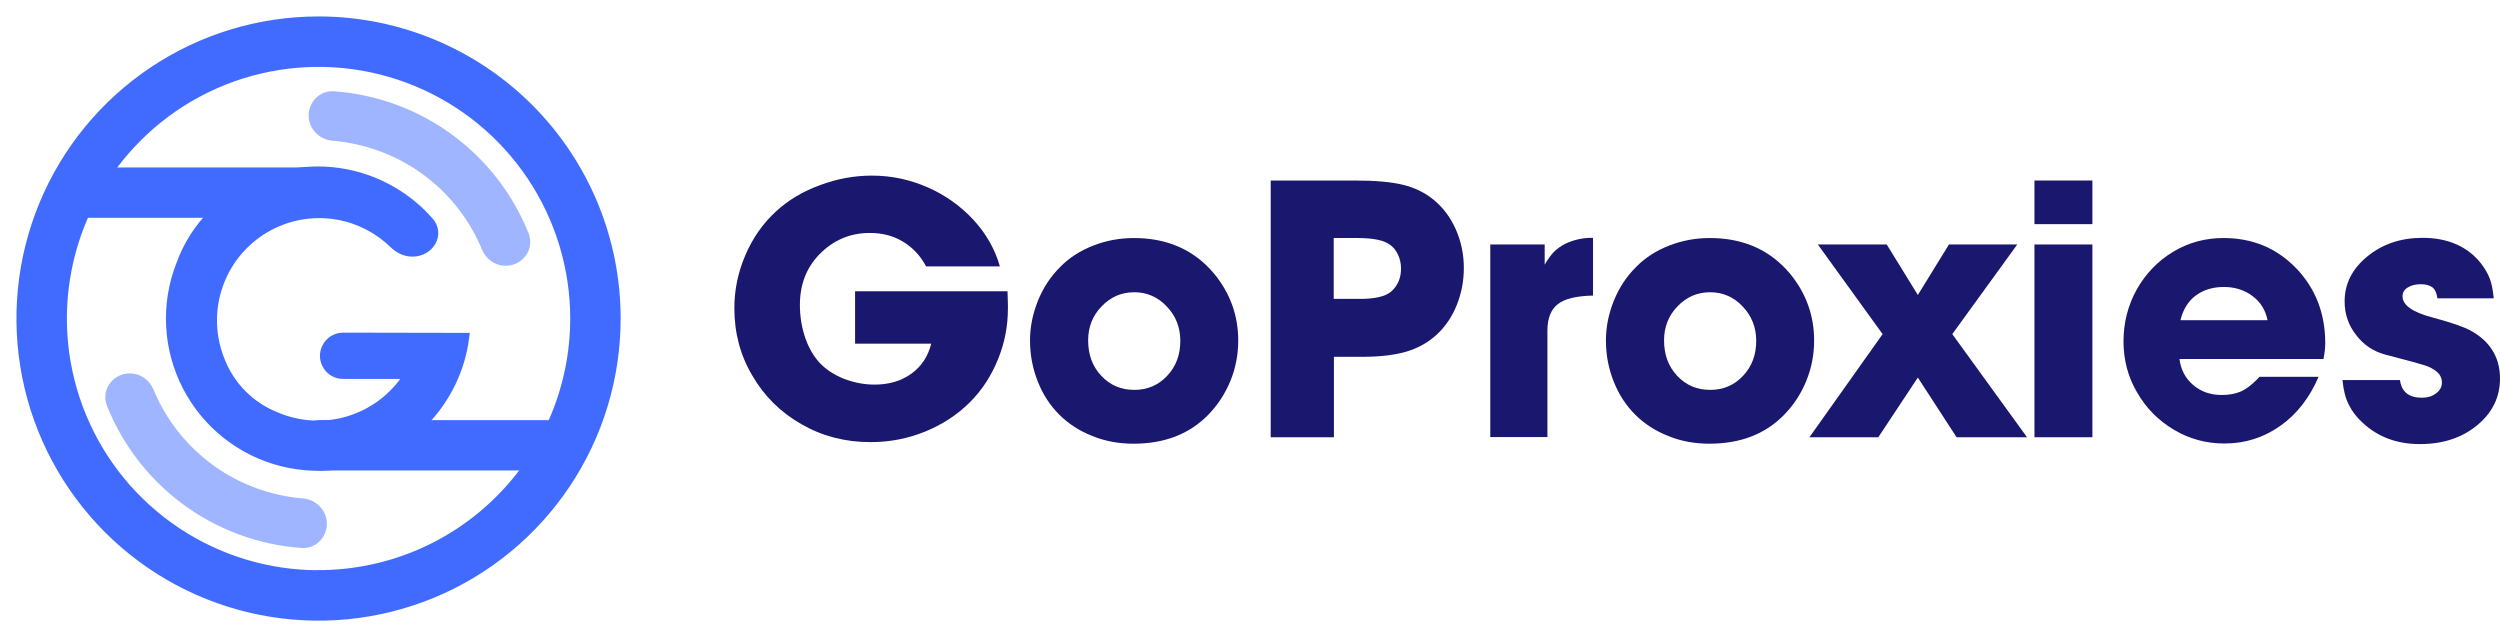 <svg xmlns="http://www.w3.org/2000/svg" width="127" height="32" viewBox="0 0 127 32" fill="none">
    <g clip-path="url(#clip0_754_6461)">
        <path d="M37.305 15.651C37.305 14.717 37.494 13.822 37.871 12.947C38.249 12.072 38.766 11.337 39.432 10.73C40.038 10.174 40.774 9.726 41.649 9.408C42.524 9.08 43.408 8.921 44.293 8.921C45.277 8.921 46.221 9.12 47.126 9.518C48.031 9.915 48.806 10.472 49.452 11.168C50.098 11.873 50.546 12.659 50.794 13.534H47.047C46.758 12.987 46.361 12.569 45.864 12.271C45.367 11.973 44.81 11.834 44.184 11.834C43.18 11.834 42.325 12.202 41.619 12.927C40.963 13.603 40.635 14.458 40.635 15.492C40.635 16.069 40.724 16.625 40.903 17.152C41.082 17.679 41.341 18.116 41.659 18.454C41.987 18.792 42.394 19.051 42.891 19.25C43.388 19.438 43.905 19.538 44.422 19.538C45.168 19.538 45.794 19.349 46.301 18.981C46.808 18.613 47.146 18.106 47.305 17.46H43.438V14.796H51.182L51.202 15.472C51.202 15.532 51.202 15.601 51.202 15.671C51.202 16.576 51.033 17.43 50.705 18.236C50.357 19.1 49.87 19.846 49.243 20.462C48.617 21.079 47.872 21.566 46.997 21.924C46.122 22.281 45.198 22.46 44.224 22.46C42.951 22.46 41.778 22.162 40.724 21.556C39.661 20.949 38.826 20.134 38.219 19.081C37.603 18.047 37.305 16.904 37.305 15.651Z" fill="#19186E"/>
        <path d="M52.325 17.291C52.325 16.605 52.464 15.929 52.733 15.263C53.001 14.607 53.379 14.031 53.866 13.554C54.313 13.096 54.87 12.738 55.526 12.48C56.182 12.222 56.878 12.092 57.604 12.092C59.324 12.092 60.695 12.709 61.709 13.941C62.505 14.925 62.902 16.049 62.902 17.301C62.902 18.007 62.773 18.693 62.505 19.349C62.236 20.005 61.858 20.582 61.371 21.079C60.417 22.053 59.154 22.54 57.584 22.54C56.828 22.54 56.123 22.411 55.476 22.142C54.82 21.884 54.264 21.516 53.806 21.059C53.349 20.602 52.981 20.045 52.723 19.389C52.464 18.743 52.325 18.047 52.325 17.291ZM55.278 17.291C55.278 18.017 55.496 18.613 55.944 19.09C56.391 19.568 56.948 19.806 57.624 19.806C58.29 19.806 58.846 19.568 59.294 19.09C59.741 18.613 59.96 18.027 59.96 17.311C59.96 16.635 59.731 16.049 59.274 15.572C58.816 15.084 58.26 14.846 57.624 14.846C56.968 14.846 56.421 15.084 55.964 15.562C55.506 16.029 55.278 16.615 55.278 17.291Z" fill="#19186E"/>
        <path d="M64.552 22.212V9.17H68.806C69.85 9.17 70.665 9.239 71.272 9.388C71.878 9.537 72.385 9.786 72.823 10.144C73.31 10.541 73.687 11.049 73.956 11.655C74.224 12.261 74.363 12.917 74.363 13.613C74.363 14.269 74.244 14.896 74.005 15.492C73.767 16.088 73.429 16.585 72.992 16.993C72.564 17.391 72.047 17.679 71.461 17.858C70.864 18.037 70.109 18.126 69.194 18.126H67.763V22.212H64.552ZM67.743 15.184H69.085C69.84 15.184 70.367 15.065 70.665 14.816C71.003 14.518 71.172 14.13 71.172 13.643C71.172 13.395 71.123 13.156 71.013 12.927C70.904 12.699 70.765 12.53 70.576 12.41C70.278 12.202 69.741 12.092 68.975 12.092H67.753V15.184H67.743Z" fill="#19186E"/>
        <path d="M75.706 22.212V12.42H78.47V13.444C78.639 13.156 78.798 12.937 78.947 12.788C79.096 12.639 79.295 12.5 79.523 12.38C79.951 12.182 80.388 12.082 80.846 12.082H80.925V15.015C80.08 15.035 79.484 15.174 79.136 15.452C78.788 15.721 78.609 16.168 78.609 16.794V22.202H75.706V22.212Z" fill="#19186E"/>
        <path d="M81.581 17.291C81.581 16.605 81.72 15.929 81.989 15.263C82.257 14.607 82.635 14.031 83.122 13.554C83.569 13.096 84.126 12.738 84.782 12.48C85.438 12.222 86.134 12.092 86.86 12.092C88.579 12.092 89.951 12.709 90.965 13.941C91.76 14.925 92.158 16.049 92.158 17.301C92.158 18.007 92.029 18.693 91.76 19.349C91.492 20.005 91.114 20.582 90.627 21.079C89.673 22.053 88.41 22.54 86.84 22.54C86.084 22.54 85.379 22.411 84.732 22.142C84.076 21.884 83.519 21.516 83.062 21.059C82.605 20.602 82.237 20.045 81.979 19.389C81.72 18.743 81.581 18.047 81.581 17.291ZM84.534 17.291C84.534 18.017 84.752 18.613 85.2 19.09C85.647 19.568 86.204 19.806 86.879 19.806C87.546 19.806 88.102 19.568 88.549 19.09C88.997 18.613 89.216 18.027 89.216 17.311C89.216 16.635 88.987 16.049 88.53 15.572C88.072 15.084 87.516 14.846 86.879 14.846C86.223 14.846 85.677 15.084 85.219 15.562C84.762 16.029 84.534 16.615 84.534 17.291Z" fill="#19186E"/>
        <path d="M91.919 22.212L95.637 16.973L92.346 12.42H95.846L97.426 14.985L99.007 12.42H102.476L99.176 16.973L102.973 22.212H99.394L97.426 19.18L95.418 22.212H91.919Z" fill="#19186E"/>
        <path d="M103.351 11.386V9.17H106.294V11.386H103.351ZM103.351 22.212V12.42H106.294V22.212H103.351Z" fill="#19186E"/>
        <path d="M107.874 17.341C107.874 16.387 108.103 15.502 108.55 14.697C109.008 13.892 109.624 13.255 110.399 12.788C111.175 12.321 112.029 12.092 112.954 12.092C114.425 12.092 115.648 12.599 116.642 13.623C117.626 14.647 118.123 15.919 118.123 17.44C118.123 17.659 118.093 17.918 118.034 18.236H110.717C110.787 18.782 111.016 19.22 111.413 19.558C111.811 19.896 112.288 20.065 112.864 20.065C113.242 20.065 113.55 20.005 113.819 19.896C114.077 19.786 114.356 19.578 114.654 19.279L114.783 19.14H117.785C117.328 20.204 116.682 21.039 115.837 21.635C114.992 22.232 114.047 22.53 113.004 22.53C112.079 22.53 111.224 22.301 110.439 21.834C109.654 21.367 109.027 20.741 108.57 19.945C108.103 19.16 107.874 18.285 107.874 17.341ZM110.767 16.267H115.191C115.091 15.76 114.843 15.353 114.435 15.045C114.028 14.736 113.54 14.578 112.974 14.578C112.407 14.578 111.93 14.727 111.542 15.015C111.155 15.303 110.896 15.731 110.767 16.267Z" fill="#19186E"/>
        <path d="M118.998 19.309H121.92C122 19.906 122.368 20.204 123.034 20.204C123.312 20.204 123.551 20.134 123.749 19.985C123.948 19.836 124.048 19.657 124.048 19.438C124.048 19.22 123.968 19.041 123.799 18.892C123.62 18.742 123.411 18.633 123.193 18.564C122.974 18.494 122.308 18.305 121.185 18.017C120.578 17.858 120.081 17.53 119.694 17.023C119.296 16.516 119.107 15.949 119.107 15.313C119.107 14.408 119.495 13.653 120.26 13.027C121.026 12.4 121.96 12.082 123.064 12.082C124.356 12.082 125.35 12.52 126.036 13.384C126.235 13.643 126.384 13.901 126.483 14.16C126.583 14.418 126.642 14.756 126.682 15.154H123.819C123.789 14.905 123.71 14.717 123.58 14.607C123.441 14.498 123.242 14.438 122.984 14.438C122.706 14.438 122.477 14.498 122.308 14.607C122.129 14.717 122.05 14.866 122.05 15.055C122.05 15.502 122.557 15.86 123.571 16.128C124.316 16.327 124.853 16.506 125.191 16.645C125.529 16.784 125.817 16.963 126.066 17.172C126.682 17.689 127 18.375 127 19.23C127 20.174 126.612 20.969 125.837 21.605C125.062 22.242 124.097 22.56 122.934 22.56C121.771 22.56 120.807 22.202 120.032 21.486C119.704 21.188 119.475 20.88 119.316 20.552C119.147 20.224 119.048 19.816 118.998 19.309Z" fill="#19186E"/>
        <path d="M28.625 21.507H16.289C15.674 21.507 15.175 22.006 15.175 22.622C15.175 23.237 15.674 23.736 16.289 23.736H28.625C29.241 23.736 29.74 23.237 29.74 22.622C29.74 22.006 29.241 21.507 28.625 21.507Z" fill="#416BFF" stroke="#416BFF" stroke-width="0.33" stroke-miterlimit="10"/>
        <path d="M16.182 8.672H3.846C3.23 8.672 2.731 9.171 2.731 9.787C2.731 10.402 3.23 10.901 3.846 10.901H16.182C16.798 10.901 17.297 10.402 17.297 9.787C17.297 9.171 16.798 8.672 16.182 8.672Z" fill="#416BFF" stroke="#416BFF" stroke-width="0.33" stroke-miterlimit="10"/>
        <path d="M16.182 1C13.179 1 10.244 1.89 7.747 3.559C5.251 5.227 3.305 7.598 2.156 10.372C1.007 13.146 0.706 16.199 1.292 19.144C1.878 22.089 3.324 24.794 5.447 26.918C7.57 29.041 10.275 30.487 13.22 31.073C16.165 31.659 19.218 31.358 21.992 30.209C24.766 29.06 27.137 27.114 28.806 24.617C30.474 22.12 31.364 19.185 31.364 16.182C31.364 14.188 30.972 12.214 30.209 10.372C29.446 8.53 28.327 6.857 26.918 5.447C25.508 4.037 23.834 2.919 21.992 2.156C20.15 1.393 18.176 1 16.182 1ZM16.182 29.132C13.621 29.132 11.117 28.372 8.988 26.949C6.858 25.526 5.199 23.504 4.218 21.138C3.238 18.771 2.982 16.168 3.482 13.656C3.981 11.144 5.214 8.837 7.026 7.026C8.837 5.214 11.144 3.981 13.656 3.482C16.168 2.982 18.771 3.238 21.138 4.218C23.504 5.199 25.526 6.858 26.949 8.988C28.372 11.117 29.132 13.621 29.132 16.182C29.131 19.616 27.766 22.909 25.337 25.336C22.909 27.764 19.616 29.127 16.182 29.127V29.132Z" fill="#416BFF" stroke="#416BFF" stroke-width="0.33" stroke-miterlimit="10"/>
        <path d="M17.432 17.063C17.038 17.062 16.679 17.291 16.513 17.649C16.202 18.319 16.692 19.085 17.43 19.085H20.648C19.958 20.15 18.914 20.936 17.7 21.303C16.485 21.67 15.18 21.595 14.017 21.09C13.39 20.838 12.823 20.462 12.348 19.982C11.873 19.503 11.502 18.932 11.257 18.303C10.771 17.116 10.727 15.794 11.134 14.577C11.54 13.361 12.369 12.33 13.471 11.672C14.572 11.015 15.873 10.775 17.137 10.995C18.205 11.182 19.187 11.687 19.956 12.437C20.225 12.699 20.575 12.873 20.95 12.873C21.878 12.873 22.461 11.903 21.849 11.205C21.056 10.302 20.054 9.592 18.917 9.146C17.151 8.453 15.189 8.446 13.418 9.127C12.43 9.482 11.533 10.051 10.789 10.793C10.046 11.534 9.475 12.431 9.118 13.418C8.725 14.419 8.55 15.493 8.604 16.567C8.659 17.641 8.942 18.691 9.434 19.648C9.926 20.604 10.616 21.444 11.459 22.113C12.301 22.781 13.277 23.263 14.32 23.524C15.363 23.787 16.45 23.823 17.508 23.632C18.567 23.441 19.572 23.026 20.458 22.416C21.343 21.806 22.089 21.014 22.644 20.093C23.2 19.172 23.553 18.143 23.68 17.075L17.432 17.063Z" fill="#416BFF" stroke="#416BFF" stroke-width="0.33" stroke-miterlimit="10"/>
        <g opacity="0.5">
            <path d="M16.935 5.132C16.516 5.102 16.174 5.445 16.174 5.865C16.174 6.284 16.512 6.62 16.929 6.655C18.632 6.798 20.289 7.395 21.682 8.39C23.135 9.426 24.264 10.849 24.944 12.492C25.068 12.791 25.35 12.999 25.673 13.007C26.2 13.021 26.586 12.516 26.39 12.027C25.64 10.162 24.392 8.529 22.774 7.314C21.073 6.038 19.045 5.283 16.935 5.132Z" fill="#416BFF" stroke="#416BFF" stroke-width="0.33" stroke-miterlimit="10"/>
            <path fill-rule="evenodd" clip-rule="evenodd" d="M16.911 5.461C16.698 5.446 16.504 5.621 16.504 5.865C16.504 6.096 16.695 6.304 16.957 6.326C18.718 6.474 20.431 7.091 21.874 8.121C23.378 9.194 24.545 10.666 25.249 12.366C25.327 12.554 25.499 12.673 25.681 12.677C25.997 12.685 26.182 12.396 26.084 12.15C25.357 10.34 24.146 8.757 22.576 7.578C20.926 6.34 18.958 5.607 16.911 5.461ZM15.844 5.865C15.844 5.269 16.333 4.758 16.959 4.803C19.132 4.958 21.221 5.735 22.972 7.05C24.639 8.301 25.924 9.983 26.696 11.904C26.99 12.637 26.403 13.356 25.665 13.337C25.201 13.326 24.809 13.027 24.639 12.618C23.983 11.032 22.893 9.659 21.491 8.658C20.146 7.699 18.547 7.122 16.902 6.984C16.33 6.936 15.844 6.471 15.844 5.865Z" fill="#416BFF" stroke="#416BFF" stroke-width="0.33" stroke-miterlimit="10"/>
        </g>
        <g opacity="0.5">
            <path d="M15.347 27.344C15.768 27.374 16.111 27.03 16.111 26.608C16.111 26.189 15.771 25.851 15.353 25.816C13.651 25.672 11.996 25.075 10.603 24.081C9.149 23.044 8.019 21.62 7.339 19.977C7.216 19.68 6.936 19.472 6.615 19.463C6.089 19.448 5.702 19.951 5.897 20.439C6.644 22.307 7.891 23.942 9.51 25.159C11.209 26.436 13.237 27.192 15.347 27.344Z" fill="#416BFF" stroke="#416BFF" stroke-width="0.33" stroke-miterlimit="10"/>
            <path fill-rule="evenodd" clip-rule="evenodd" d="M5.59 20.562C5.297 19.829 5.886 19.112 6.623 19.133C7.086 19.146 7.475 19.443 7.644 19.851C8.3 21.437 9.391 22.811 10.794 23.812C12.138 24.771 13.736 25.348 15.38 25.487C15.953 25.535 16.44 26.001 16.44 26.608C16.44 27.206 15.95 27.718 15.323 27.673C13.15 27.517 11.062 26.738 9.311 25.423C7.644 24.169 6.36 22.486 5.59 20.562ZM6.605 19.793C6.29 19.784 6.106 20.072 6.203 20.317C6.928 22.129 8.138 23.715 9.708 24.895C11.357 26.134 13.324 26.868 15.37 27.015C15.585 27.03 15.78 26.854 15.78 26.608C15.78 26.376 15.589 26.167 15.325 26.145C13.565 25.996 11.853 25.379 10.411 24.35C8.906 23.276 7.738 21.804 7.034 20.103C6.956 19.916 6.786 19.798 6.605 19.793Z" fill="#416BFF" stroke="#416BFF" stroke-width="0.33" stroke-miterlimit="10"/>
        </g>
    </g>
    <defs>
        <clipPath id="clip0_754_6461">
            <rect width="127" height="32" fill="white"/>
        </clipPath>
    </defs>
</svg>